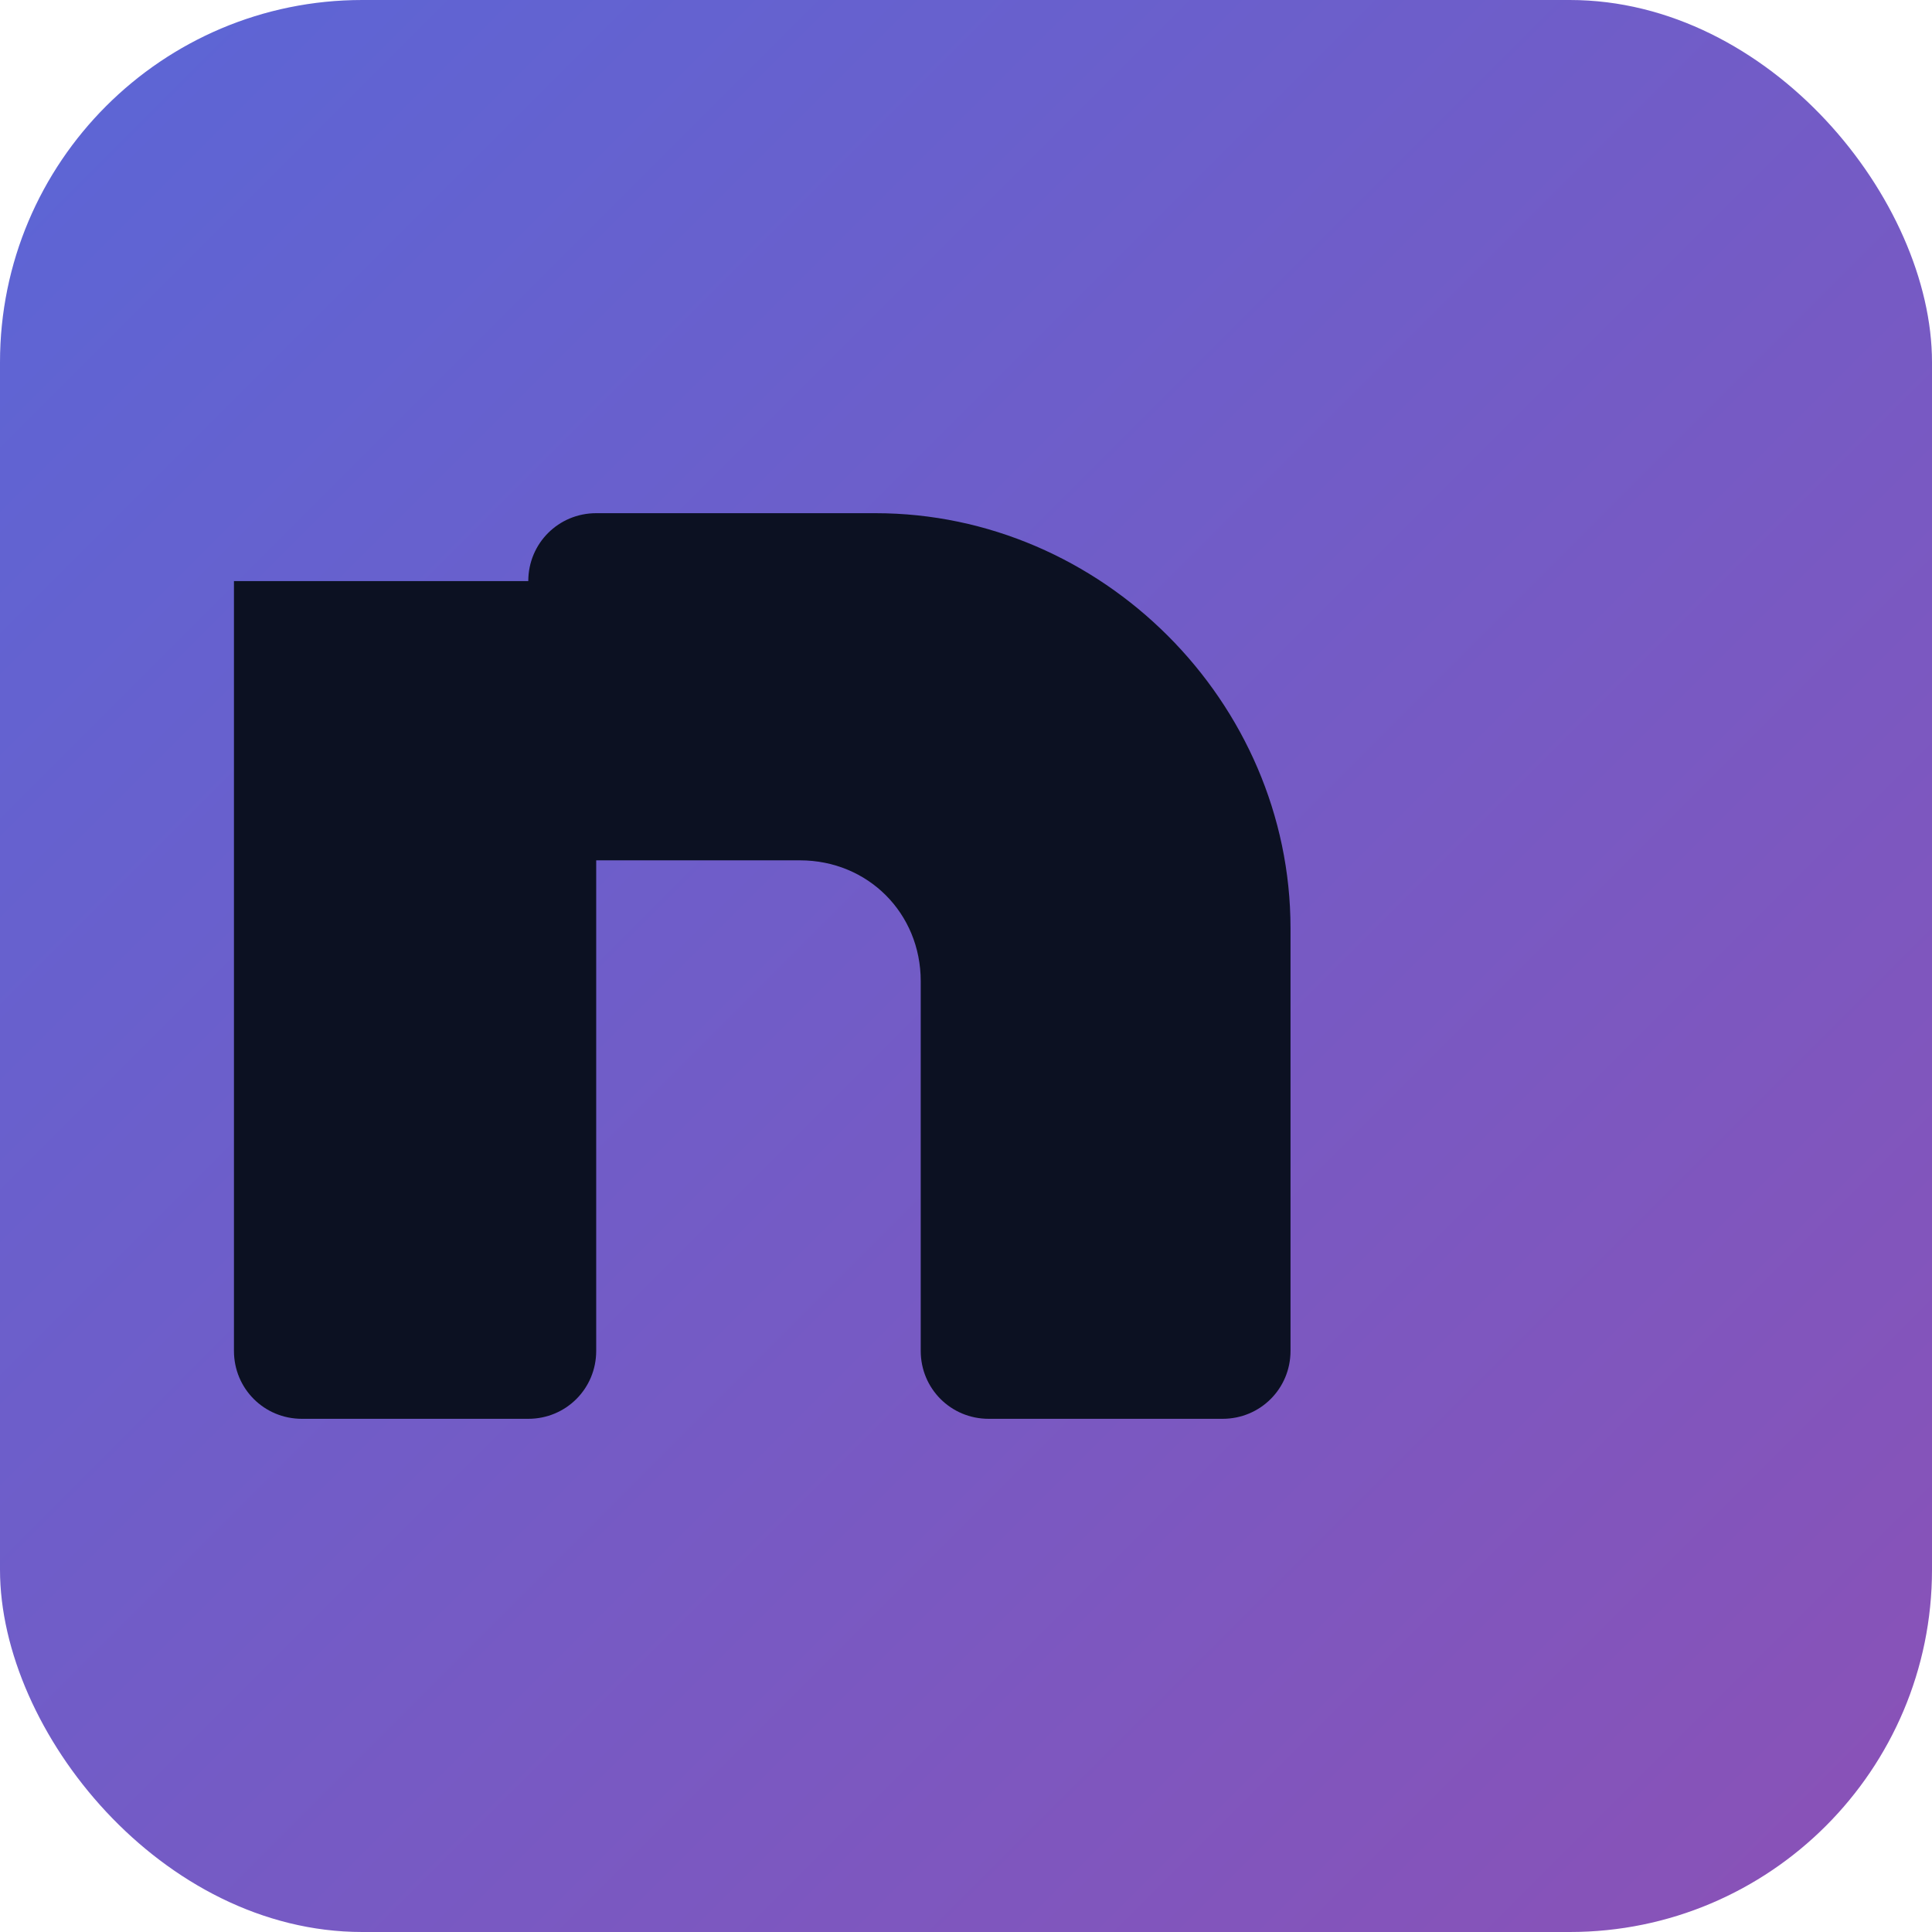 <svg xmlns="http://www.w3.org/2000/svg" width="512" height="512" viewBox="0 0 512 512">
  <defs>
    <linearGradient id="g" x1="0" y1="0" x2="1" y2="1">
      <stop offset="0%" stop-color="#5b66d6"/>
      <stop offset="100%" stop-color="#8b51b6"/>
    </linearGradient>
  </defs>
  <rect width="512" height="512" rx="96" fill="url(#g)"/>
  <path d="M140 154c0-10 8-18 18-18h74c60 0 110 50 110 110v112c0 10-8 18-18 18h-62c-10 0-18-8-18-18v-98c0-18-14-32-32-32h-54v130c0 10-8 18-18 18h-60c-10 0-18-8-18-18V154z" fill="#0c1122"/>
</svg>
